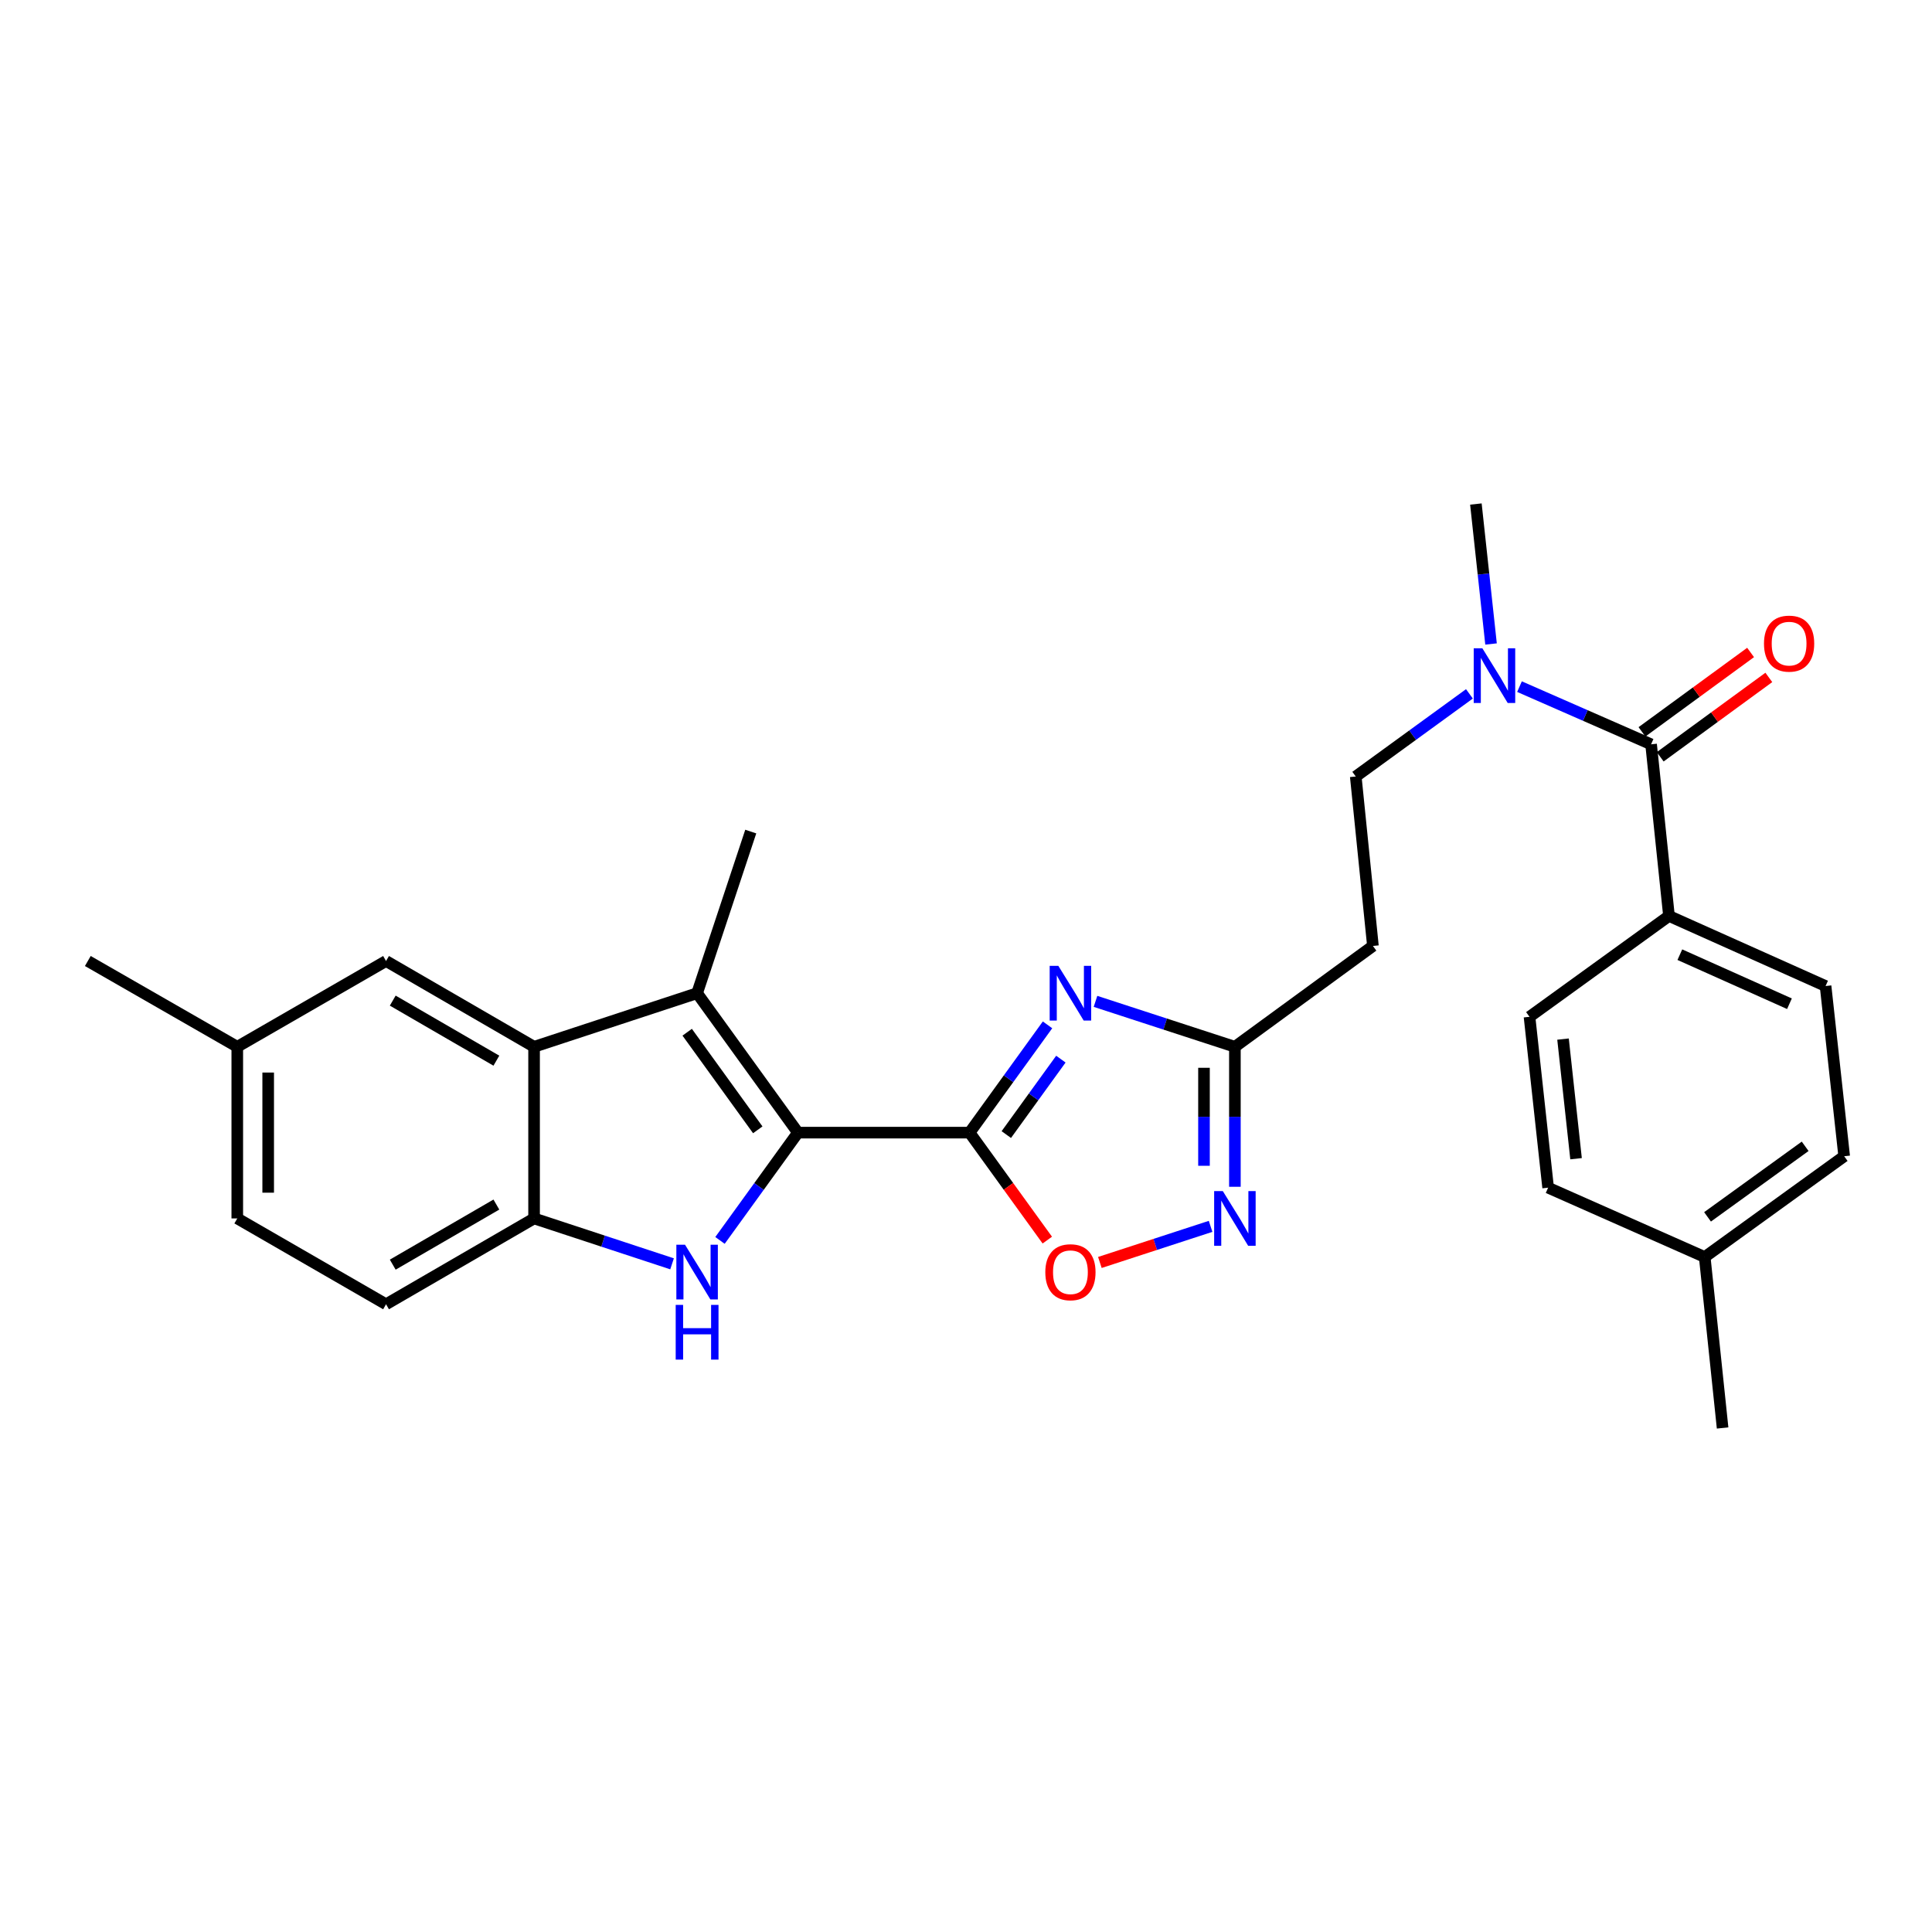 <?xml version='1.0' encoding='iso-8859-1'?>
<svg version='1.1' baseProfile='full'
              xmlns='http://www.w3.org/2000/svg'
                      xmlns:rdkit='http://www.rdkit.org/xml'
                      xmlns:xlink='http://www.w3.org/1999/xlink'
                  xml:space='preserve'
width='1000px' height='1000px' viewBox='0 0 1000 1000'>
<!-- END OF HEADER -->
<rect style='opacity:1.0;fill:#FFFFFF;stroke:none' width='1000' height='1000' x='0' y='0'> </rect>
<path class='bond-0' d='M 413.014,586.249 L 501.849,586.249' style='fill:none;fill-rule:evenodd;stroke:#000000;stroke-width:6px;stroke-linecap:butt;stroke-linejoin:miter;stroke-opacity:1' />
<path class='bond-2' d='M 413.014,586.249 L 392.842,614.141' style='fill:none;fill-rule:evenodd;stroke:#000000;stroke-width:6px;stroke-linecap:butt;stroke-linejoin:miter;stroke-opacity:1' />
<path class='bond-2' d='M 392.842,614.141 L 372.671,642.034' style='fill:none;fill-rule:evenodd;stroke:#0000FF;stroke-width:6px;stroke-linecap:butt;stroke-linejoin:miter;stroke-opacity:1' />
<path class='bond-3' d='M 413.014,586.249 L 360.82,514.077' style='fill:none;fill-rule:evenodd;stroke:#000000;stroke-width:6px;stroke-linecap:butt;stroke-linejoin:miter;stroke-opacity:1' />
<path class='bond-3' d='M 392.222,584.797 L 355.687,534.277' style='fill:none;fill-rule:evenodd;stroke:#000000;stroke-width:6px;stroke-linecap:butt;stroke-linejoin:miter;stroke-opacity:1' />
<path class='bond-1' d='M 501.849,586.249 L 522.023,558.356' style='fill:none;fill-rule:evenodd;stroke:#000000;stroke-width:6px;stroke-linecap:butt;stroke-linejoin:miter;stroke-opacity:1' />
<path class='bond-1' d='M 522.023,558.356 L 542.198,530.464' style='fill:none;fill-rule:evenodd;stroke:#0000FF;stroke-width:6px;stroke-linecap:butt;stroke-linejoin:miter;stroke-opacity:1' />
<path class='bond-1' d='M 520.862,587.256 L 534.985,567.731' style='fill:none;fill-rule:evenodd;stroke:#000000;stroke-width:6px;stroke-linecap:butt;stroke-linejoin:miter;stroke-opacity:1' />
<path class='bond-1' d='M 534.985,567.731 L 549.107,548.207' style='fill:none;fill-rule:evenodd;stroke:#0000FF;stroke-width:6px;stroke-linecap:butt;stroke-linejoin:miter;stroke-opacity:1' />
<path class='bond-5' d='M 501.849,586.249 L 521.966,614.061' style='fill:none;fill-rule:evenodd;stroke:#000000;stroke-width:6px;stroke-linecap:butt;stroke-linejoin:miter;stroke-opacity:1' />
<path class='bond-5' d='M 521.966,614.061 L 542.083,641.874' style='fill:none;fill-rule:evenodd;stroke:#FF0000;stroke-width:6px;stroke-linecap:butt;stroke-linejoin:miter;stroke-opacity:1' />
<path class='bond-8' d='M 567.029,518.307 L 603.105,530.065' style='fill:none;fill-rule:evenodd;stroke:#0000FF;stroke-width:6px;stroke-linecap:butt;stroke-linejoin:miter;stroke-opacity:1' />
<path class='bond-8' d='M 603.105,530.065 L 639.18,541.822' style='fill:none;fill-rule:evenodd;stroke:#000000;stroke-width:6px;stroke-linecap:butt;stroke-linejoin:miter;stroke-opacity:1' />
<path class='bond-6' d='M 347.859,654.156 L 312.148,642.407' style='fill:none;fill-rule:evenodd;stroke:#0000FF;stroke-width:6px;stroke-linecap:butt;stroke-linejoin:miter;stroke-opacity:1' />
<path class='bond-6' d='M 312.148,642.407 L 276.438,630.657' style='fill:none;fill-rule:evenodd;stroke:#000000;stroke-width:6px;stroke-linecap:butt;stroke-linejoin:miter;stroke-opacity:1' />
<path class='bond-4' d='M 360.82,514.077 L 276.438,541.822' style='fill:none;fill-rule:evenodd;stroke:#000000;stroke-width:6px;stroke-linecap:butt;stroke-linejoin:miter;stroke-opacity:1' />
<path class='bond-20' d='M 360.82,514.077 L 388.592,430.414' style='fill:none;fill-rule:evenodd;stroke:#000000;stroke-width:6px;stroke-linecap:butt;stroke-linejoin:miter;stroke-opacity:1' />
<path class='bond-13' d='M 276.438,541.822 L 199.814,497.414' style='fill:none;fill-rule:evenodd;stroke:#000000;stroke-width:6px;stroke-linecap:butt;stroke-linejoin:miter;stroke-opacity:1' />
<path class='bond-13' d='M 256.923,549.001 L 203.286,517.915' style='fill:none;fill-rule:evenodd;stroke:#000000;stroke-width:6px;stroke-linecap:butt;stroke-linejoin:miter;stroke-opacity:1' />
<path class='bond-28' d='M 276.438,541.822 L 276.438,630.657' style='fill:none;fill-rule:evenodd;stroke:#000000;stroke-width:6px;stroke-linecap:butt;stroke-linejoin:miter;stroke-opacity:1' />
<path class='bond-7' d='M 569.29,653.451 L 597.946,644.105' style='fill:none;fill-rule:evenodd;stroke:#FF0000;stroke-width:6px;stroke-linecap:butt;stroke-linejoin:miter;stroke-opacity:1' />
<path class='bond-7' d='M 597.946,644.105 L 626.602,634.759' style='fill:none;fill-rule:evenodd;stroke:#0000FF;stroke-width:6px;stroke-linecap:butt;stroke-linejoin:miter;stroke-opacity:1' />
<path class='bond-16' d='M 276.438,630.657 L 199.814,675.084' style='fill:none;fill-rule:evenodd;stroke:#000000;stroke-width:6px;stroke-linecap:butt;stroke-linejoin:miter;stroke-opacity:1' />
<path class='bond-16' d='M 256.92,623.482 L 203.283,654.581' style='fill:none;fill-rule:evenodd;stroke:#000000;stroke-width:6px;stroke-linecap:butt;stroke-linejoin:miter;stroke-opacity:1' />
<path class='bond-29' d='M 639.18,614.276 L 639.18,578.049' style='fill:none;fill-rule:evenodd;stroke:#0000FF;stroke-width:6px;stroke-linecap:butt;stroke-linejoin:miter;stroke-opacity:1' />
<path class='bond-29' d='M 639.18,578.049 L 639.18,541.822' style='fill:none;fill-rule:evenodd;stroke:#000000;stroke-width:6px;stroke-linecap:butt;stroke-linejoin:miter;stroke-opacity:1' />
<path class='bond-29' d='M 623.183,603.408 L 623.183,578.049' style='fill:none;fill-rule:evenodd;stroke:#0000FF;stroke-width:6px;stroke-linecap:butt;stroke-linejoin:miter;stroke-opacity:1' />
<path class='bond-29' d='M 623.183,578.049 L 623.183,552.691' style='fill:none;fill-rule:evenodd;stroke:#000000;stroke-width:6px;stroke-linecap:butt;stroke-linejoin:miter;stroke-opacity:1' />
<path class='bond-10' d='M 639.18,541.822 L 710.623,489.629' style='fill:none;fill-rule:evenodd;stroke:#000000;stroke-width:6px;stroke-linecap:butt;stroke-linejoin:miter;stroke-opacity:1' />
<path class='bond-9' d='M 854.602,385.259 L 820.544,370.329' style='fill:none;fill-rule:evenodd;stroke:#000000;stroke-width:6px;stroke-linecap:butt;stroke-linejoin:miter;stroke-opacity:1' />
<path class='bond-9' d='M 820.544,370.329 L 786.487,355.399' style='fill:none;fill-rule:evenodd;stroke:#0000FF;stroke-width:6px;stroke-linecap:butt;stroke-linejoin:miter;stroke-opacity:1' />
<path class='bond-12' d='M 854.602,385.259 L 863.862,474.094' style='fill:none;fill-rule:evenodd;stroke:#000000;stroke-width:6px;stroke-linecap:butt;stroke-linejoin:miter;stroke-opacity:1' />
<path class='bond-14' d='M 859.321,391.717 L 887.432,371.174' style='fill:none;fill-rule:evenodd;stroke:#000000;stroke-width:6px;stroke-linecap:butt;stroke-linejoin:miter;stroke-opacity:1' />
<path class='bond-14' d='M 887.432,371.174 L 915.543,350.631' style='fill:none;fill-rule:evenodd;stroke:#FF0000;stroke-width:6px;stroke-linecap:butt;stroke-linejoin:miter;stroke-opacity:1' />
<path class='bond-14' d='M 849.883,378.802 L 877.994,358.259' style='fill:none;fill-rule:evenodd;stroke:#000000;stroke-width:6px;stroke-linecap:butt;stroke-linejoin:miter;stroke-opacity:1' />
<path class='bond-14' d='M 877.994,358.259 L 906.105,337.716' style='fill:none;fill-rule:evenodd;stroke:#FF0000;stroke-width:6px;stroke-linecap:butt;stroke-linejoin:miter;stroke-opacity:1' />
<path class='bond-15' d='M 710.623,489.629 L 701.736,401.914' style='fill:none;fill-rule:evenodd;stroke:#000000;stroke-width:6px;stroke-linecap:butt;stroke-linejoin:miter;stroke-opacity:1' />
<path class='bond-11' d='M 760.575,359.141 L 731.155,380.527' style='fill:none;fill-rule:evenodd;stroke:#0000FF;stroke-width:6px;stroke-linecap:butt;stroke-linejoin:miter;stroke-opacity:1' />
<path class='bond-11' d='M 731.155,380.527 L 701.736,401.914' style='fill:none;fill-rule:evenodd;stroke:#000000;stroke-width:6px;stroke-linecap:butt;stroke-linejoin:miter;stroke-opacity:1' />
<path class='bond-25' d='M 771.76,333.326 L 767.839,297.106' style='fill:none;fill-rule:evenodd;stroke:#0000FF;stroke-width:6px;stroke-linecap:butt;stroke-linejoin:miter;stroke-opacity:1' />
<path class='bond-25' d='M 767.839,297.106 L 763.918,260.885' style='fill:none;fill-rule:evenodd;stroke:#000000;stroke-width:6px;stroke-linecap:butt;stroke-linejoin:miter;stroke-opacity:1' />
<path class='bond-17' d='M 863.862,474.094 L 944.912,510.371' style='fill:none;fill-rule:evenodd;stroke:#000000;stroke-width:6px;stroke-linecap:butt;stroke-linejoin:miter;stroke-opacity:1' />
<path class='bond-17' d='M 869.484,494.137 L 926.219,519.531' style='fill:none;fill-rule:evenodd;stroke:#000000;stroke-width:6px;stroke-linecap:butt;stroke-linejoin:miter;stroke-opacity:1' />
<path class='bond-18' d='M 863.862,474.094 L 791.673,526.297' style='fill:none;fill-rule:evenodd;stroke:#000000;stroke-width:6px;stroke-linecap:butt;stroke-linejoin:miter;stroke-opacity:1' />
<path class='bond-19' d='M 199.814,497.414 L 122.816,541.822' style='fill:none;fill-rule:evenodd;stroke:#000000;stroke-width:6px;stroke-linecap:butt;stroke-linejoin:miter;stroke-opacity:1' />
<path class='bond-21' d='M 199.814,675.084 L 122.816,630.657' style='fill:none;fill-rule:evenodd;stroke:#000000;stroke-width:6px;stroke-linecap:butt;stroke-linejoin:miter;stroke-opacity:1' />
<path class='bond-23' d='M 944.912,510.371 L 954.545,598.468' style='fill:none;fill-rule:evenodd;stroke:#000000;stroke-width:6px;stroke-linecap:butt;stroke-linejoin:miter;stroke-opacity:1' />
<path class='bond-22' d='M 791.673,526.297 L 801.306,614.741' style='fill:none;fill-rule:evenodd;stroke:#000000;stroke-width:6px;stroke-linecap:butt;stroke-linejoin:miter;stroke-opacity:1' />
<path class='bond-22' d='M 809.02,537.831 L 815.764,599.742' style='fill:none;fill-rule:evenodd;stroke:#000000;stroke-width:6px;stroke-linecap:butt;stroke-linejoin:miter;stroke-opacity:1' />
<path class='bond-26' d='M 122.816,541.822 L 45.455,497.414' style='fill:none;fill-rule:evenodd;stroke:#000000;stroke-width:6px;stroke-linecap:butt;stroke-linejoin:miter;stroke-opacity:1' />
<path class='bond-30' d='M 122.816,541.822 L 122.816,630.657' style='fill:none;fill-rule:evenodd;stroke:#000000;stroke-width:6px;stroke-linecap:butt;stroke-linejoin:miter;stroke-opacity:1' />
<path class='bond-30' d='M 138.813,555.148 L 138.813,617.332' style='fill:none;fill-rule:evenodd;stroke:#000000;stroke-width:6px;stroke-linecap:butt;stroke-linejoin:miter;stroke-opacity:1' />
<path class='bond-24' d='M 801.306,614.741 L 882.356,650.635' style='fill:none;fill-rule:evenodd;stroke:#000000;stroke-width:6px;stroke-linecap:butt;stroke-linejoin:miter;stroke-opacity:1' />
<path class='bond-31' d='M 954.545,598.468 L 882.356,650.635' style='fill:none;fill-rule:evenodd;stroke:#000000;stroke-width:6px;stroke-linecap:butt;stroke-linejoin:miter;stroke-opacity:1' />
<path class='bond-31' d='M 934.348,593.328 L 883.815,629.845' style='fill:none;fill-rule:evenodd;stroke:#000000;stroke-width:6px;stroke-linecap:butt;stroke-linejoin:miter;stroke-opacity:1' />
<path class='bond-27' d='M 882.356,650.635 L 891.616,739.115' style='fill:none;fill-rule:evenodd;stroke:#000000;stroke-width:6px;stroke-linecap:butt;stroke-linejoin:miter;stroke-opacity:1' />
<path  class='atom-2' d='M 547.791 499.917
L 557.071 514.917
Q 557.991 516.397, 559.471 519.077
Q 560.951 521.757, 561.031 521.917
L 561.031 499.917
L 564.791 499.917
L 564.791 528.237
L 560.911 528.237
L 550.951 511.837
Q 549.791 509.917, 548.551 507.717
Q 547.351 505.517, 546.991 504.837
L 546.991 528.237
L 543.311 528.237
L 543.311 499.917
L 547.791 499.917
' fill='#0000FF'/>
<path  class='atom-3' d='M 354.56 644.26
L 363.84 659.26
Q 364.76 660.74, 366.24 663.42
Q 367.72 666.1, 367.8 666.26
L 367.8 644.26
L 371.56 644.26
L 371.56 672.58
L 367.68 672.58
L 357.72 656.18
Q 356.56 654.26, 355.32 652.06
Q 354.12 649.86, 353.76 649.18
L 353.76 672.58
L 350.08 672.58
L 350.08 644.26
L 354.56 644.26
' fill='#0000FF'/>
<path  class='atom-3' d='M 349.74 675.412
L 353.58 675.412
L 353.58 687.452
L 368.06 687.452
L 368.06 675.412
L 371.9 675.412
L 371.9 703.732
L 368.06 703.732
L 368.06 690.652
L 353.58 690.652
L 353.58 703.732
L 349.74 703.732
L 349.74 675.412
' fill='#0000FF'/>
<path  class='atom-6' d='M 541.051 658.5
Q 541.051 651.7, 544.411 647.9
Q 547.771 644.1, 554.051 644.1
Q 560.331 644.1, 563.691 647.9
Q 567.051 651.7, 567.051 658.5
Q 567.051 665.38, 563.651 669.3
Q 560.251 673.18, 554.051 673.18
Q 547.811 673.18, 544.411 669.3
Q 541.051 665.42, 541.051 658.5
M 554.051 669.98
Q 558.371 669.98, 560.691 667.1
Q 563.051 664.18, 563.051 658.5
Q 563.051 652.94, 560.691 650.14
Q 558.371 647.3, 554.051 647.3
Q 549.731 647.3, 547.371 650.1
Q 545.051 652.9, 545.051 658.5
Q 545.051 664.22, 547.371 667.1
Q 549.731 669.98, 554.051 669.98
' fill='#FF0000'/>
<path  class='atom-8' d='M 632.92 616.497
L 642.2 631.497
Q 643.12 632.977, 644.6 635.657
Q 646.08 638.337, 646.16 638.497
L 646.16 616.497
L 649.92 616.497
L 649.92 644.817
L 646.04 644.817
L 636.08 628.417
Q 634.92 626.497, 633.68 624.297
Q 632.48 622.097, 632.12 621.417
L 632.12 644.817
L 628.44 644.817
L 628.44 616.497
L 632.92 616.497
' fill='#0000FF'/>
<path  class='atom-12' d='M 767.274 335.56
L 776.554 350.56
Q 777.474 352.04, 778.954 354.72
Q 780.434 357.4, 780.514 357.56
L 780.514 335.56
L 784.274 335.56
L 784.274 363.88
L 780.394 363.88
L 770.434 347.48
Q 769.274 345.56, 768.034 343.36
Q 766.834 341.16, 766.474 340.48
L 766.474 363.88
L 762.794 363.88
L 762.794 335.56
L 767.274 335.56
' fill='#0000FF'/>
<path  class='atom-15' d='M 913.036 333.137
Q 913.036 326.337, 916.396 322.537
Q 919.756 318.737, 926.036 318.737
Q 932.316 318.737, 935.676 322.537
Q 939.036 326.337, 939.036 333.137
Q 939.036 340.017, 935.636 343.937
Q 932.236 347.817, 926.036 347.817
Q 919.796 347.817, 916.396 343.937
Q 913.036 340.057, 913.036 333.137
M 926.036 344.617
Q 930.356 344.617, 932.676 341.737
Q 935.036 338.817, 935.036 333.137
Q 935.036 327.577, 932.676 324.777
Q 930.356 321.937, 926.036 321.937
Q 921.716 321.937, 919.356 324.737
Q 917.036 327.537, 917.036 333.137
Q 917.036 338.857, 919.356 341.737
Q 921.716 344.617, 926.036 344.617
' fill='#FF0000'/>
</svg>

